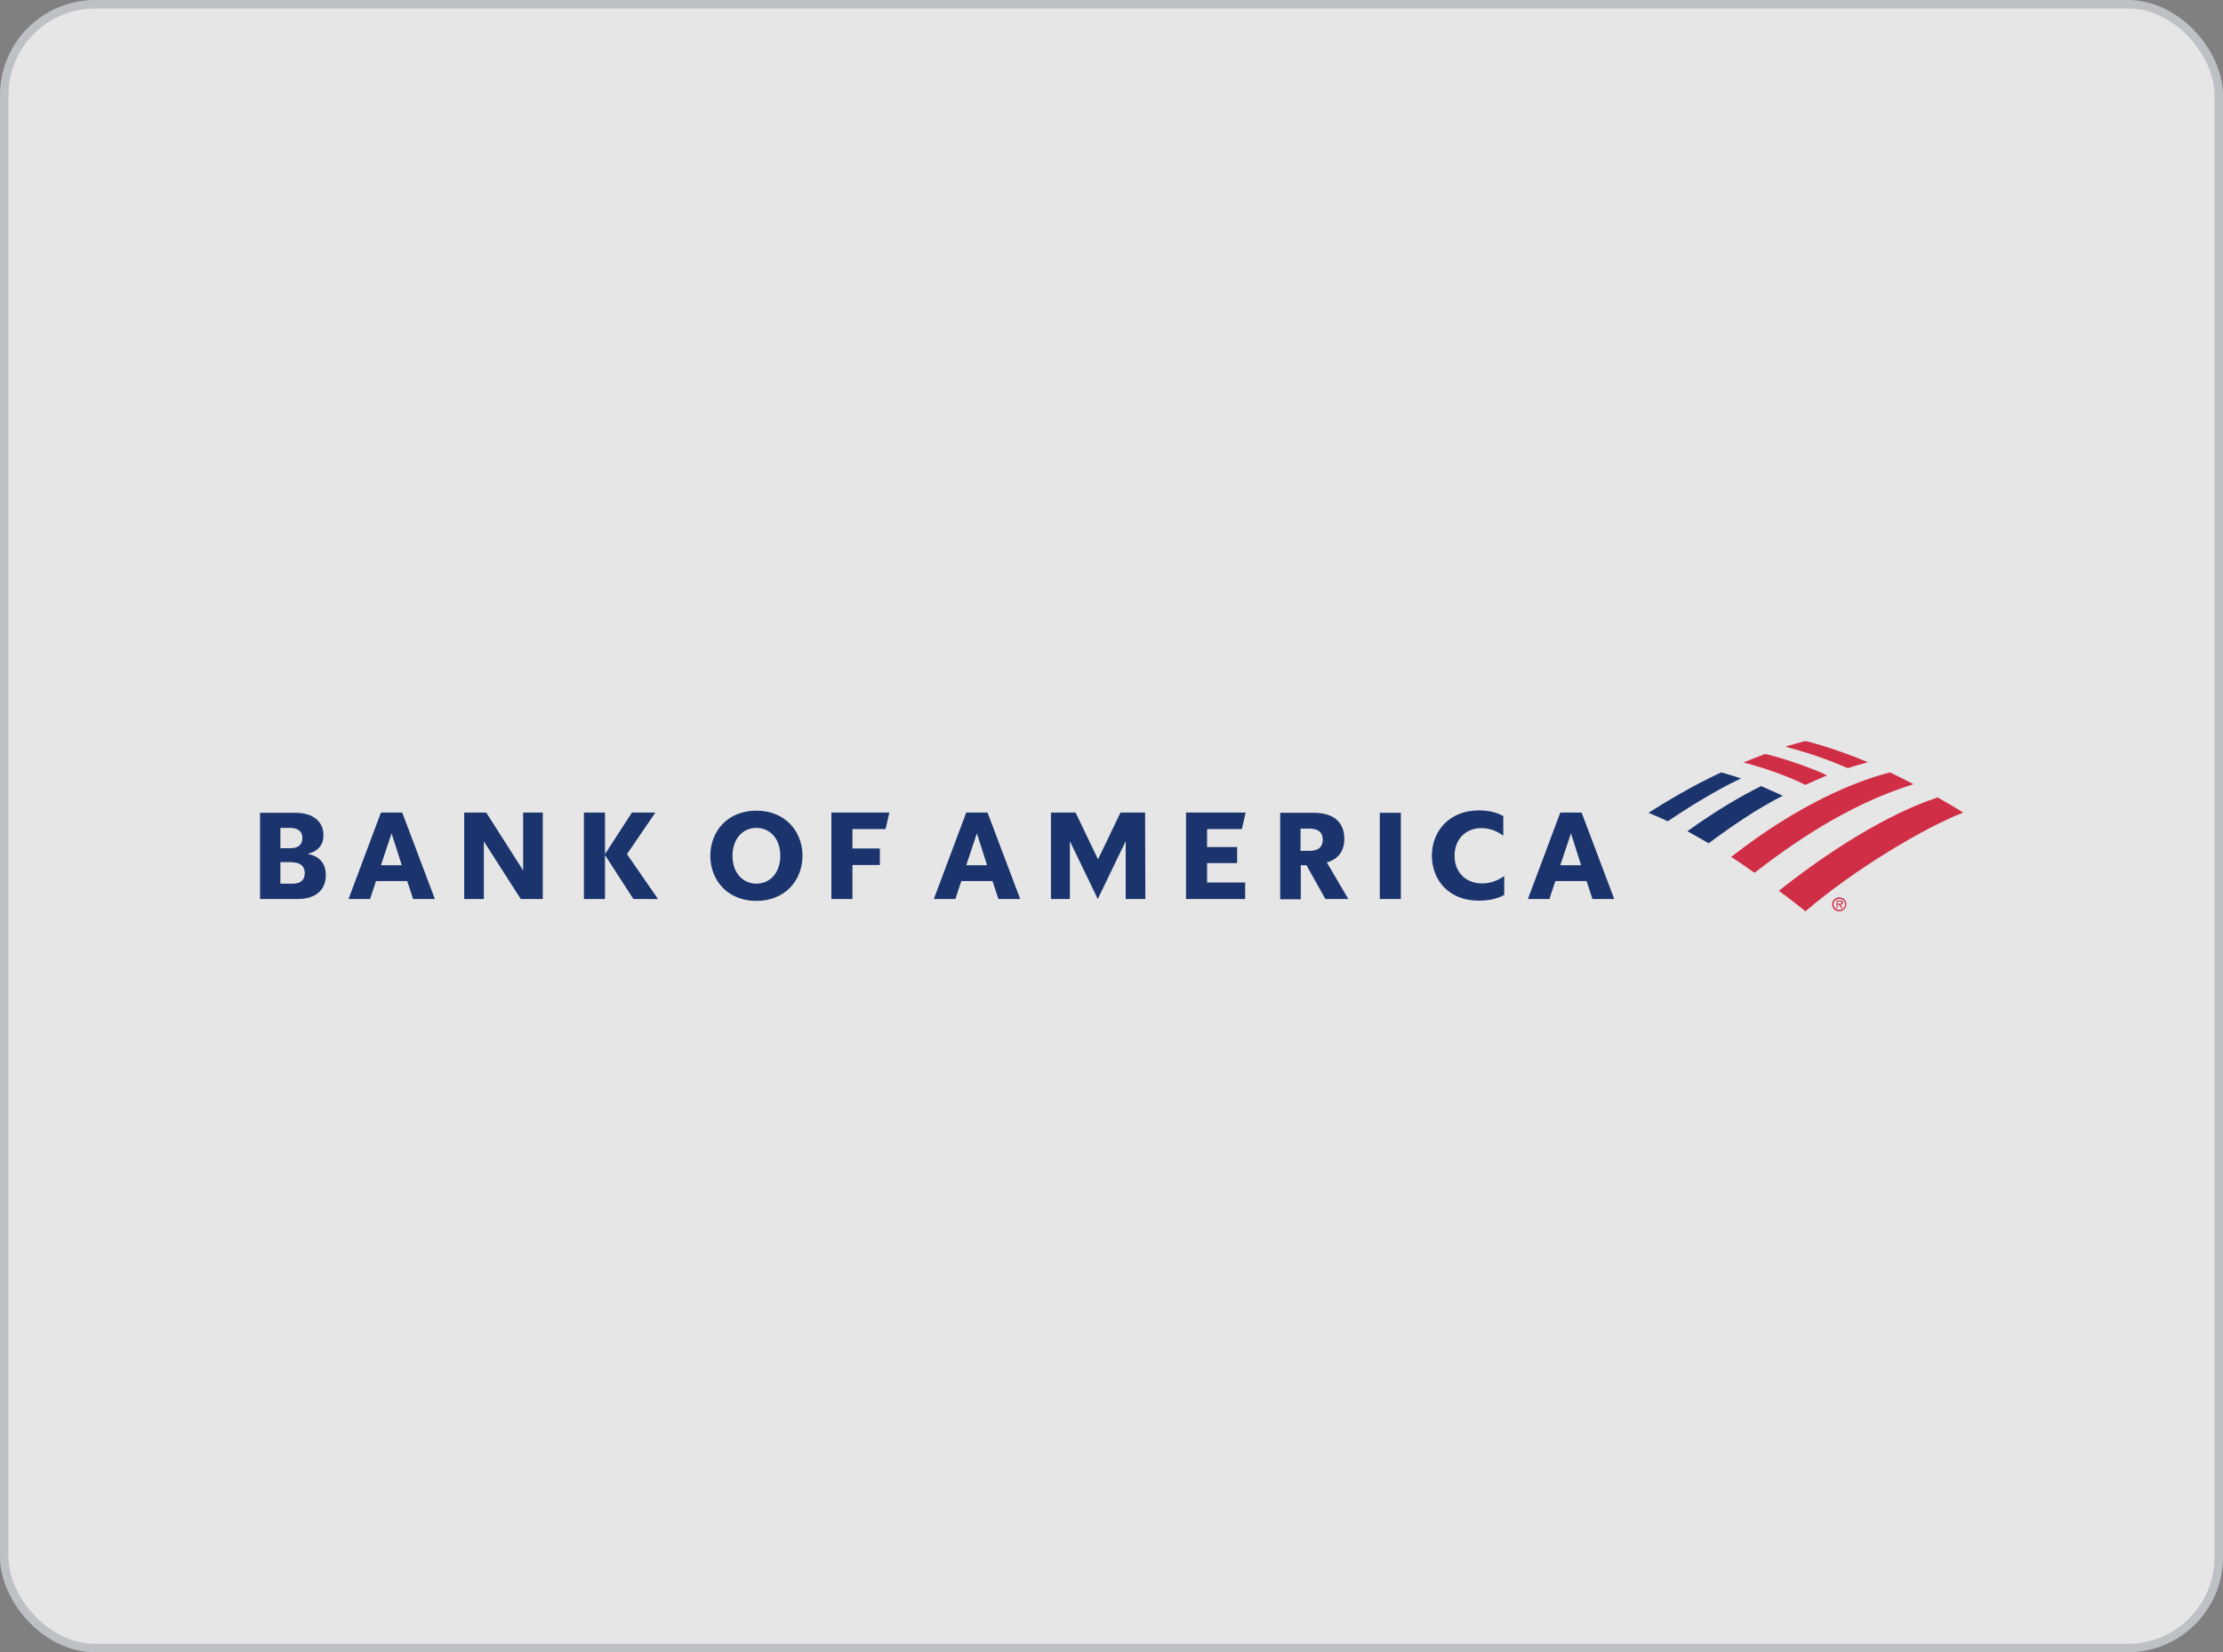 <?xml version="1.0" encoding="UTF-8"?>
<svg xmlns="http://www.w3.org/2000/svg" width="187" height="139" viewBox="0 0 187 139" fill="none">
  <rect x="0" y="0" width="187" height="139" fill="#808080" stroke="none"/>
  <g opacity="0.8">
    <rect x="0.357" y="0.357" width="186.286" height="138.286" rx="7.643" fill="white"></rect>
    <rect x="0.357" y="0.357" width="186.286" height="138.286" rx="7.643" stroke="#CCCFD6" stroke-width="0.714"></rect>
    <path d="M154.121 76.068C154.121 75.75 154.379 75.492 154.718 75.492C155.056 75.492 155.315 75.75 155.315 76.068C155.315 76.386 155.056 76.665 154.718 76.665C154.379 76.665 154.121 76.406 154.121 76.068ZM154.24 76.068C154.24 76.327 154.459 76.545 154.738 76.545C154.996 76.545 155.215 76.347 155.215 76.068C155.215 75.81 154.996 75.611 154.738 75.611C154.439 75.611 154.24 75.83 154.24 76.068Z" fill="#E31837"></path>
    <path d="M155.016 76.406H154.897L154.698 76.108H154.578V76.406H154.499V75.75H154.797C154.857 75.75 154.917 75.75 154.957 75.79C155.016 75.81 155.036 75.87 155.036 75.929C155.036 76.048 154.937 76.108 154.817 76.108L155.016 76.406ZM154.698 76.028C154.797 76.028 154.917 76.048 154.917 75.929C154.917 75.85 154.837 75.83 154.757 75.83H154.578V76.028H154.698Z" fill="#E31837"></path>
    <path d="M151.872 76.665C156.051 73.087 161.922 69.609 165.146 68.357C164.649 68.039 163.872 67.582 162.997 67.085C158.837 68.457 153.981 71.497 149.643 74.936C150.379 75.492 151.155 76.068 151.872 76.665Z" fill="#E31837"></path>
    <path d="M149.961 66.946C149.344 66.648 148.668 66.37 148.15 66.131C146.578 66.906 144.528 68.079 141.941 69.927C142.498 70.225 143.095 70.583 143.732 70.941C145.722 69.47 147.732 68.079 149.961 66.946Z" fill="#012169"></path>
    <path d="M153.683 65.237C152.927 64.82 150.3 63.846 148.489 63.428C147.951 63.627 147.195 63.925 146.677 64.144C147.334 64.323 149.782 64.979 151.872 66.032C152.409 65.774 153.165 65.456 153.683 65.237Z" fill="#E31837"></path>
    <path d="M144.787 64.979C142.458 66.052 140.01 67.522 138.677 68.377C139.155 68.596 139.632 68.775 140.289 69.093C143.235 67.105 145.543 65.893 146.459 65.495C145.802 65.257 145.185 65.098 144.787 64.979Z" fill="#012169"></path>
    <path d="M155.434 64.621C155.971 64.442 156.588 64.283 157.126 64.124C155.573 63.468 153.623 62.773 151.872 62.335C151.593 62.415 150.757 62.634 150.18 62.812C150.777 62.991 152.747 63.448 155.434 64.621ZM145.623 72.094C146.26 72.471 146.936 72.988 147.593 73.425C151.951 70.046 156.25 67.443 160.967 65.972C160.31 65.635 159.733 65.336 158.996 64.979C156.17 65.694 151.334 67.622 145.623 72.094Z" fill="#E31837"></path>
    <path d="M21.855 75.631H25.04C26.652 75.631 27.408 74.796 27.408 73.624C27.408 72.67 26.91 72.034 25.876 71.835C26.791 71.617 27.209 71.06 27.209 70.245C27.209 69.212 26.453 68.377 24.841 68.377H21.875V75.631H21.855ZM24.622 72.551C25.219 72.551 25.637 72.849 25.637 73.445C25.637 74.081 25.239 74.339 24.622 74.339H23.587V72.531H24.622V72.551ZM24.423 69.649C25.02 69.649 25.438 69.907 25.438 70.504C25.438 71.1 25.04 71.358 24.423 71.358H23.587V69.649H24.423ZM33.836 68.357H32.045L29.319 75.631H31.13L31.627 74.121H34.254L34.752 75.631H36.583L33.836 68.357ZM32.941 70.106L33.796 72.789H32.045L32.941 70.106ZM45.658 68.357H44.006V73.226L40.901 68.357H39.05V75.631H40.702V70.782L43.807 75.631H45.658V68.357ZM53.28 75.631L50.892 71.934V75.631H49.12V68.357H50.892V71.855L53.16 68.357H55.131L52.743 71.855L55.35 75.631H53.28ZM61.619 71.994C61.619 73.445 62.494 74.339 63.629 74.339C64.763 74.339 65.639 73.445 65.639 71.994C65.639 70.543 64.763 69.649 63.629 69.649C62.494 69.649 61.619 70.543 61.619 71.994ZM59.748 71.994C59.768 69.868 61.26 68.198 63.629 68.198C65.997 68.198 67.49 69.868 67.509 71.994C67.49 74.121 65.997 75.79 63.629 75.79C61.26 75.79 59.768 74.121 59.748 71.994ZM69.937 75.631H71.709V72.769H74.017V71.378H71.709V69.748H74.495L74.813 68.357H69.937V75.631ZM83.072 68.357H81.281L78.555 75.631H80.366L80.863 74.121H83.49L83.988 75.631H85.819L83.072 68.357ZM82.177 70.106L83.033 72.789H81.281L82.177 70.106ZM96.327 68.357H94.257L92.366 72.292L90.476 68.357H88.406V75.631H89.998V70.762L92.347 75.631L94.695 70.762V75.631H96.347L96.327 68.357ZM99.77 75.631H104.745V74.24H101.541V72.61H104.068V71.259H101.541V69.748H104.466L104.785 68.357H99.77V75.631ZM111.492 75.631H113.422L111.611 72.551C112.606 72.272 113.084 71.577 113.084 70.563C113.084 69.252 112.288 68.377 110.497 68.377H107.691V75.651H109.422V72.789H109.9L111.492 75.631ZM110.158 69.709C110.895 69.709 111.273 70.027 111.273 70.643C111.273 71.259 110.895 71.577 110.158 71.577H109.402V69.709H110.158ZM116.069 75.631H117.84V68.377H116.069V75.631ZM126.557 73.683C125.88 74.16 125.283 74.319 124.666 74.319C123.313 74.319 122.358 73.385 122.358 71.994C122.358 70.603 123.293 69.669 124.607 69.669C125.204 69.669 125.801 69.828 126.458 70.305V68.655C125.861 68.317 125.164 68.178 124.388 68.178C121.98 68.178 120.467 69.848 120.447 71.974C120.467 74.121 121.94 75.77 124.388 75.77C125.204 75.77 125.9 75.631 126.537 75.293V73.683H126.557ZM133.045 68.357H131.254L128.527 75.631H130.338L130.836 74.121H133.463L133.96 75.631H135.791L133.045 68.357ZM132.149 70.106L133.005 72.789H131.254L132.149 70.106Z" fill="#012169"></path>
  </g>
</svg>

